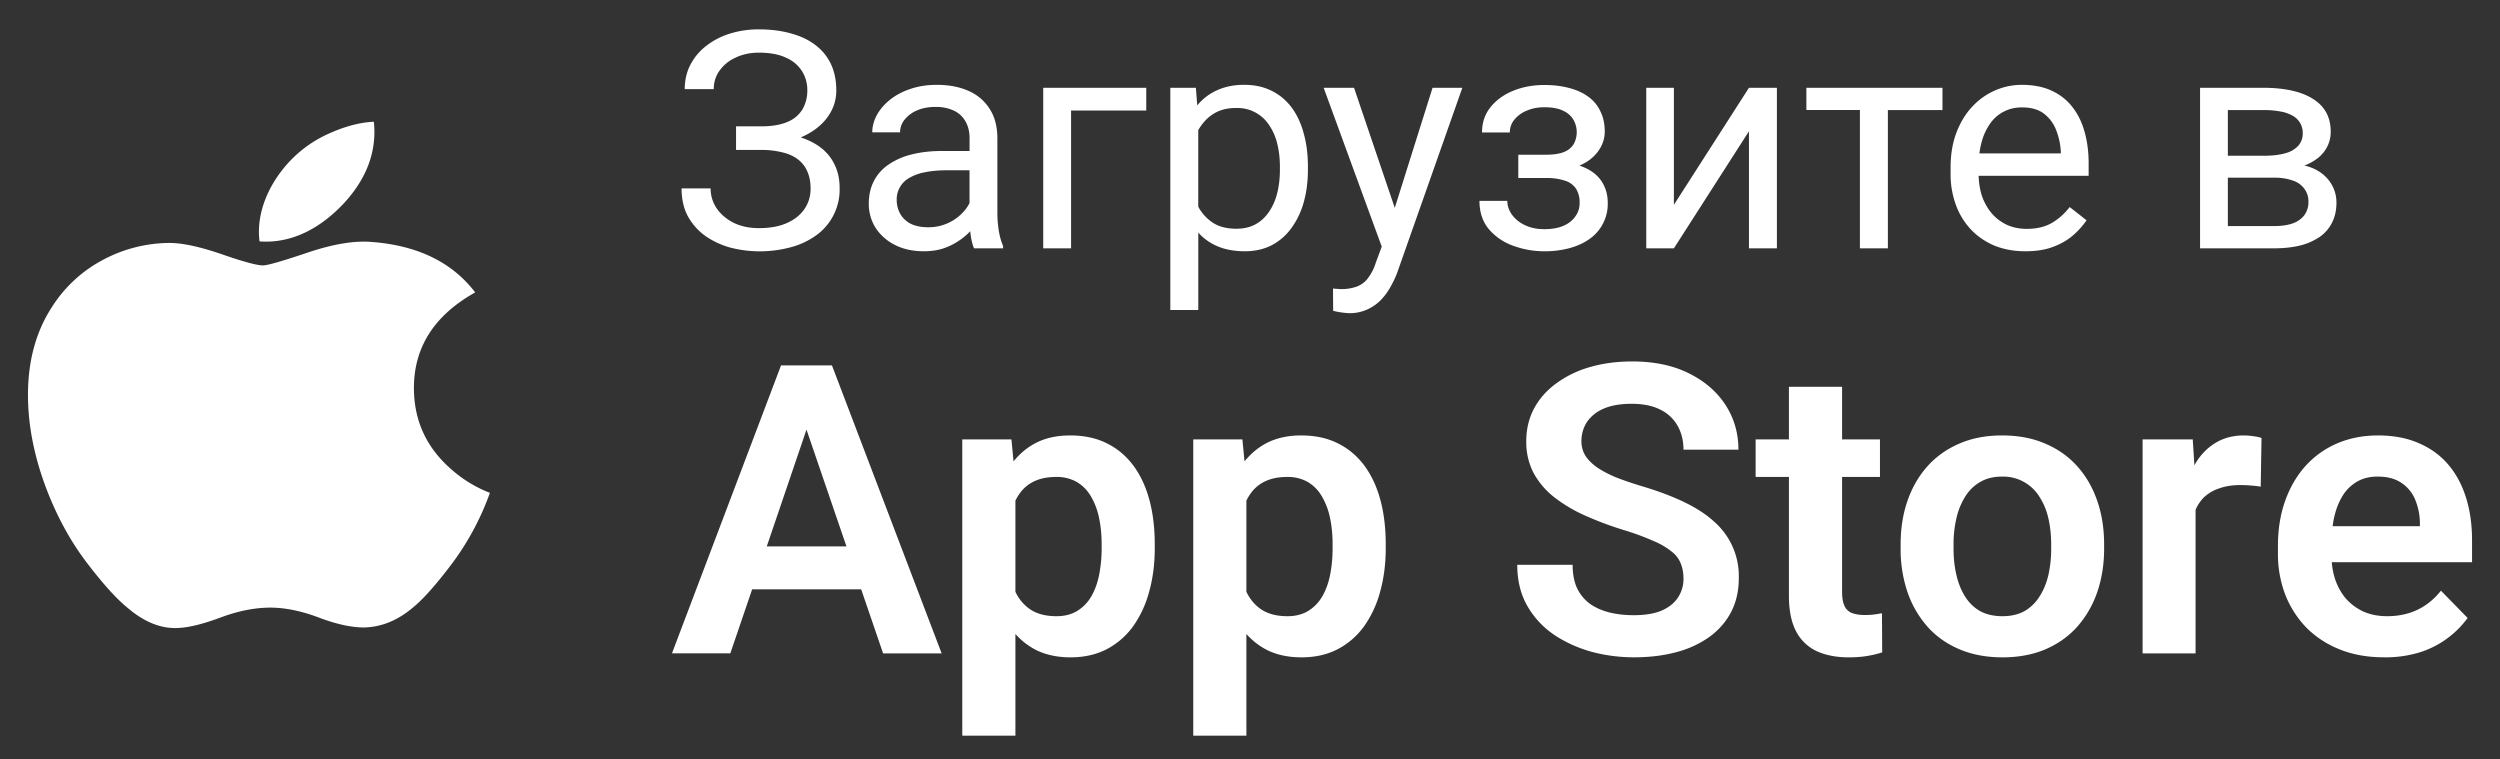 <svg xmlns="http://www.w3.org/2000/svg" width="79" height="24" fill="none" viewBox="0 0 79 24"><rect x="0" y="0" width="79" height="24" fill="#333333" stroke="none"/><path fill="#fff" d="M33.817 13.76c.435 0 .818.08 1.147.243.334.162.614.396.843.7.228.304.398.667.512 1.088.114.42.171.89.171 1.406v.131c0 .492-.058.948-.177 1.37a3.402 3.402 0 0 1-.506 1.093c-.224.308-.504.55-.837.725-.33.17-.71.256-1.14.256-.423 0-.79-.08-1.102-.238a2.23 2.23 0 0 1-.641-.5v3.213h-1.679v-9.362h1.553l.067.695c.197-.243.426-.437.693-.577.312-.163.678-.243 1.096-.243Zm7.298 0c.435 0 .818.08 1.148.243.333.162.614.396.843.7.227.304.398.667.512 1.088.114.42.171.89.171 1.406v.131c0 .492-.059.948-.177 1.37a3.404 3.404 0 0 1-.507 1.093c-.223.308-.503.55-.836.725-.33.17-.71.256-1.141.256-.422 0-.79-.08-1.102-.238a2.23 2.23 0 0 1-.64-.5v3.213h-1.679v-9.362h1.553l.067.695c.197-.243.426-.437.693-.577.312-.162.677-.243 1.095-.243Zm10.467-2.338c.684 0 1.276.123 1.774.369.503.246.892.58 1.166 1 .274.42.412.893.412 1.418h-1.736c0-.283-.062-.533-.184-.75a1.24 1.24 0 0 0-.544-.512c-.241-.125-.546-.187-.913-.187-.355 0-.65.052-.887.156a1.194 1.194 0 0 0-.526.425c-.113.179-.171.379-.171.6 0 .166.04.316.12.45.08.129.2.252.361.369.16.112.36.218.596.318.24.096.52.191.837.287.506.15.95.317 1.33.5.384.184.703.392.957.625a2.287 2.287 0 0 1 .772 1.782c0 .391-.078.742-.234 1.05-.157.308-.38.57-.671.787a3.136 3.136 0 0 1-1.052.494c-.405.113-.86.168-1.362.168a5.17 5.17 0 0 1-1.331-.174c-.435-.121-.83-.3-1.185-.537a2.758 2.758 0 0 1-.848-.913c-.211-.371-.318-.804-.318-1.3h1.75c0 .287.046.533.139.737.097.2.232.365.405.494.178.125.385.217.621.276.237.058.493.086.767.086.355 0 .646-.047.874-.143.232-.1.405-.237.52-.412a1.05 1.05 0 0 0 .177-.6c0-.176-.028-.332-.083-.47a.868.868 0 0 0-.285-.38 2.28 2.28 0 0 0-.576-.338 8.087 8.087 0 0 0-.95-.35 10.63 10.63 0 0 1-1.204-.45 4.737 4.737 0 0 1-.982-.581 2.489 2.489 0 0 1-.653-.763 2.113 2.113 0 0 1-.235-1.013c0-.374.081-.716.242-1.024.164-.308.396-.573.696-.794a3.33 3.33 0 0 1 1.059-.518c.41-.121.86-.182 1.355-.182Zm6.628 2.463h1.197v1.187H58.21v3.625c0 .2.027.354.082.462a.422.422 0 0 0 .247.219c.11.037.241.057.393.057.11 0 .211-.006.303-.019.093-.012.172-.026.235-.038l.007 1.237c-.14.046-.298.084-.476.114-.172.029-.37.043-.588.043-.376 0-.706-.063-.99-.188a1.407 1.407 0 0 1-.658-.618c-.156-.288-.235-.667-.235-1.138v-3.756h-1.052v-1.187h1.052v-1.663h1.68v1.663Zm5.056-.125c.515 0 .971.087 1.368.261.401.171.74.411 1.013.72.275.308.485.672.628 1.093.144.417.215.873.215 1.37v.13c0 .492-.071.948-.215 1.37a3.228 3.228 0 0 1-.628 1.093c-.274.308-.61.548-1.006.719-.397.17-.852.256-1.363.256-.507 0-.96-.085-1.362-.256-.401-.171-.74-.41-1.014-.72a3.23 3.23 0 0 1-.628-1.093 4.217 4.217 0 0 1-.214-1.369v-.13c0-.497.07-.953.214-1.37.144-.42.353-.785.628-1.094.274-.308.61-.548 1.007-.719.398-.175.85-.261 1.357-.261Zm11.878 0c.486 0 .915.08 1.287.243.372.158.682.383.931.675.25.291.438.642.565 1.05.126.405.19.853.19 1.344v.694h-4.434c.016.182.049.355.1.518.08.242.196.453.348.632.156.175.342.312.558.412.22.096.469.144.748.144.35 0 .667-.067.95-.2.287-.138.536-.34.747-.606l.843.862a2.988 2.988 0 0 1-1.456 1.068 3.675 3.675 0 0 1-1.186.175c-.52 0-.986-.083-1.4-.25a3.089 3.089 0 0 1-1.059-.693 3.192 3.192 0 0 1-.665-1.044 3.603 3.603 0 0 1-.228-1.287v-.25c0-.52.076-.994.228-1.419.152-.429.368-.798.646-1.106a2.844 2.844 0 0 1 1.001-.712c.39-.167.818-.25 1.286-.25ZM26.29 11.547l3.466 9.1h-1.85l-.693-2.025h-3.445l-.69 2.024h-1.844l3.447-9.1h1.609Zm44.616 2.213c.093 0 .193.008.298.024.11.013.197.032.26.057l-.025 1.537a4.434 4.434 0 0 0-.64-.05c-.258 0-.483.036-.678.107a1.27 1.27 0 0 0-.488.293 1.258 1.258 0 0 0-.253.382v4.537h-1.674v-6.762h1.585l.052.818.043-.075c.168-.275.38-.488.633-.638.258-.154.553-.23.887-.23ZM11.734 7.645c1.458.108 2.553.64 3.282 1.595-1.304.73-1.949 1.751-1.936 3.062.012 1.02.413 1.87 1.201 2.545.358.313.756.555 1.2.727a8.546 8.546 0 0 1-1.237 2.288c-.49.645-.891 1.091-1.2 1.34-.48.406-.993.614-1.543.626-.395 0-.87-.103-1.425-.313-.556-.21-1.067-.314-1.534-.314-.49 0-1.015.104-1.577.314-.563.21-1.017.32-1.363.33-.528.021-1.053-.194-1.578-.644-.334-.27-.754-.732-1.255-1.387-.539-.699-.981-1.51-1.328-2.434-.37-.998-.557-1.966-.557-2.902 0-1.072.251-1.996.754-2.771a4.263 4.263 0 0 1 1.578-1.475 4.514 4.514 0 0 1 2.134-.555c.418 0 .968.12 1.65.354.68.236 1.118.356 1.31.356.143 0 .628-.14 1.45-.418.779-.259 1.436-.367 1.974-.324Zm21.639 7.427c-.258 0-.48.042-.665.125a1.164 1.164 0 0 0-.456.356 1.627 1.627 0 0 0-.165.268v2.88c.109.229.262.413.463.552.215.146.494.219.836.219.257 0 .477-.057.659-.17.181-.112.33-.265.443-.461.114-.2.197-.43.247-.688a4.29 4.29 0 0 0 .077-.825v-.13c0-.3-.028-.579-.082-.833a2.21 2.21 0 0 0-.254-.675 1.254 1.254 0 0 0-.444-.456 1.265 1.265 0 0 0-.659-.162Zm7.299 0c-.258 0-.48.042-.665.125a1.165 1.165 0 0 0-.456.356 1.627 1.627 0 0 0-.165.268v2.88c.109.229.262.413.463.552.215.146.494.219.836.219.257 0 .477-.057.659-.17.181-.112.33-.265.443-.461.114-.2.197-.43.247-.688.05-.258.076-.533.076-.825v-.13c0-.3-.027-.579-.082-.833a2.21 2.21 0 0 0-.254-.675 1.254 1.254 0 0 0-.443-.456 1.266 1.266 0 0 0-.66-.162Zm22.594-.012c-.27 0-.503.058-.698.174a1.34 1.34 0 0 0-.474.47 2.204 2.204 0 0 0-.273.68 3.6 3.6 0 0 0-.089.82v.13c0 .296.03.574.09.832.058.258.15.485.272.68.122.197.28.351.474.464.199.108.436.162.71.162.27 0 .503-.054.698-.162a1.36 1.36 0 0 0 .474-.463c.127-.196.22-.423.28-.681a3.77 3.77 0 0 0 .087-.832v-.13c0-.292-.03-.565-.087-.82a2.118 2.118 0 0 0-.28-.68 1.343 1.343 0 0 0-1.185-.643ZM24.23 17.266h2.518l-1.263-3.69-1.255 3.69Zm50.903-2.206c-.25 0-.468.053-.653.162a1.299 1.299 0 0 0-.456.45c-.118.192-.208.42-.267.687-.02.087-.033.176-.046.269h2.758v-.125a1.974 1.974 0 0 0-.152-.719 1.152 1.152 0 0 0-.431-.524c-.194-.133-.445-.2-.753-.2ZM44.075 6.568l1.194-3.794h.941L44.147 8.63c-.047.125-.11.26-.19.403a1.932 1.932 0 0 1-.294.417c-.12.132-.266.238-.437.32a1.33 1.33 0 0 1-.604.126 2.645 2.645 0 0 1-.494-.074l-.005-.704c.025.003.065.006.12.009a1.434 1.434 0 0 0 .627-.07.768.768 0 0 0 .35-.258 1.53 1.53 0 0 0 .253-.492l.19-.514-1.835-5.018h.96l1.287 3.794ZM39.32 2.681c.323 0 .61.062.86.187.251.122.461.297.633.526.17.228.299.501.384.82.089.315.133.667.133 1.055v.098c0 .369-.044.711-.133 1.027a2.507 2.507 0 0 1-.39.815c-.167.231-.374.41-.621.54-.248.127-.531.191-.851.191-.326 0-.615-.053-.865-.159a1.703 1.703 0 0 1-.604-.43v2.446h-.884V2.774h.808l.043.557c.174-.212.385-.372.632-.481.247-.113.532-.17.855-.17ZM23.98.928c.371 0 .707.042 1.008.127.301.08.56.202.775.365.215.162.38.364.494.604.114.24.17.52.17.84 0 .234-.055.454-.165.66-.111.207-.27.388-.476.544a2.236 2.236 0 0 1-.484.274c.226.074.422.17.589.289.209.15.368.336.475.557.111.22.166.471.166.755a1.775 1.775 0 0 1-.718 1.477 2.413 2.413 0 0 1-.812.389 3.757 3.757 0 0 1-1.905.02 2.587 2.587 0 0 1-.785-.357 1.87 1.87 0 0 1-.565-.62c-.14-.25-.209-.55-.209-.899h.917c0 .228.064.438.19.628.13.19.31.343.538.459.228.112.494.169.797.169.349 0 .643-.053.884-.16.244-.109.43-.257.557-.445.13-.19.194-.405.194-.642 0-.21-.035-.391-.104-.544a.925.925 0 0 0-.3-.384c-.13-.1-.293-.174-.49-.22a2.713 2.713 0 0 0-.674-.076h-.788v-.745h.788c.348 0 .631-.049.847-.145a.983.983 0 0 0 .47-.403 1.18 1.18 0 0 0 .147-.595 1.12 1.12 0 0 0-.161-.591 1.11 1.11 0 0 0-.5-.43c-.224-.11-.515-.165-.87-.165-.265 0-.506.05-.721.15a1.255 1.255 0 0 0-.514.408.976.976 0 0 0-.19.594h-.917c0-.29.062-.55.185-.782.124-.234.294-.433.509-.596a2.36 2.36 0 0 1 .746-.38 3.06 3.06 0 0 1 .902-.13Zm5.626 1.753c.374 0 .705.062.99.187.288.125.513.315.674.568.165.25.247.564.247.942V6.74c0 .169.014.349.043.54.031.19.077.354.137.491v.076h-.917c-.044-.1-.079-.233-.104-.399-.007-.048-.012-.095-.017-.14a2.135 2.135 0 0 1-.715.492c-.222.094-.472.14-.75.14-.35 0-.655-.067-.918-.202a1.561 1.561 0 0 1-.608-.539 1.413 1.413 0 0 1-.214-.763c0-.272.055-.511.162-.717a1.39 1.39 0 0 1 .465-.52 2.23 2.23 0 0 1 .733-.32c.285-.072.603-.108.955-.108h.869v-.403c0-.2-.041-.374-.123-.52a.803.803 0 0 0-.362-.347 1.324 1.324 0 0 0-.598-.122c-.222 0-.417.038-.585.113a1.017 1.017 0 0 0-.39.295.642.642 0 0 0-.138.394h-.878c0-.182.047-.361.142-.54.095-.177.232-.338.41-.482.18-.147.395-.262.645-.346.253-.088.535-.132.845-.132Zm19.194.005c.297 0 .563.033.798.098.237.063.438.156.603.281.165.122.29.275.375.46.089.18.134.392.134.632 0 .172-.042.334-.124.488-.082.153-.201.289-.356.408-.095.07-.202.129-.32.18.159.053.298.121.415.205.158.112.276.251.356.416.082.163.124.35.124.563a1.35 1.35 0 0 1-.556 1.12c-.177.131-.39.231-.637.3a2.993 2.993 0 0 1-.812.103 2.85 2.85 0 0 1-.97-.169 1.81 1.81 0 0 1-.774-.52c-.203-.237-.305-.539-.305-.904h.88c0 .153.048.298.146.435.099.138.235.249.41.333.177.085.382.127.613.127.247 0 .452-.038.617-.113a.851.851 0 0 0 .371-.3.707.707 0 0 0 .128-.407.827.827 0 0 0-.114-.46.65.65 0 0 0-.352-.253 1.788 1.788 0 0 0-.598-.084h-.874v-.736h.874c.244 0 .437-.03.58-.09a.61.61 0 0 0 .303-.257.787.787 0 0 0-.013-.755.707.707 0 0 0-.324-.286c-.148-.075-.348-.112-.598-.112-.203 0-.387.035-.552.107a.98.98 0 0 0-.395.286.629.629 0 0 0-.142.404h-.879c0-.31.09-.575.267-.797.18-.225.419-.399.716-.52.301-.123.63-.183.985-.183Zm15.087-.005c.367 0 .684.062.95.187.269.125.489.3.66.526.171.221.298.484.38.787.083.3.124.628.124.984v.39h-3.476c.006.216.037.42.097.613.07.21.17.394.3.554.133.159.293.284.48.375.19.09.405.135.646.135.31 0 .574-.062.789-.187.215-.125.403-.293.565-.502l.533.418a2.447 2.447 0 0 1-.424.473c-.171.15-.38.272-.631.366-.248.094-.541.14-.88.14-.358 0-.683-.06-.974-.178a2.206 2.206 0 0 1-.746-.511 2.272 2.272 0 0 1-.475-.778 2.816 2.816 0 0 1-.166-.985v-.196c0-.412.061-.78.185-1.102.123-.325.292-.6.504-.825a2.15 2.15 0 0 1 .722-.51 2.1 2.1 0 0 1 .837-.174Zm-27.665.811h-2.376v4.355h-.88V2.774h3.256v.718Zm16.673 2.98 2.372-3.698h.883v5.073h-.883V4.148l-2.372 3.699h-.873V2.774h.873v3.699Zm8.488-2.994h-1.726v4.369h-.884v-4.37h-1.691v-.703h4.3v.704Zm10.144-.704c.327 0 .62.03.88.085.263.057.486.143.67.258.186.113.329.256.427.43.098.176.147.382.147.62 0 .153-.032.298-.095.436-.064.137-.156.26-.28.366a1.532 1.532 0 0 1-.457.261h-.003c.156.036.295.089.417.16a1.2 1.2 0 0 1 .447.441c.101.175.152.365.152.571 0 .238-.045.448-.138.63a1.197 1.197 0 0 1-.39.453 1.92 1.92 0 0 1-.622.273c-.244.06-.52.089-.826.089h-2.334V2.774h2.005ZM11.813 3.847c.013.107.018.214.018.32 0 .8-.316 1.547-.947 2.238-.762.822-1.683 1.298-2.682 1.223-.013-.1-.02-.202-.02-.304 0-.768.362-1.59 1.005-2.261a3.86 3.86 0 0 1 1.225-.85c.494-.222.962-.345 1.401-.366Zm27.25-.435c-.222 0-.415.037-.58.112-.161.075-.299.177-.413.305-.078.086-.146.18-.205.283v2.416l.033.062c.114.19.266.346.456.465.19.115.43.173.718.173.238 0 .442-.05.613-.146.175-.1.317-.235.428-.407.114-.172.198-.37.252-.591.054-.225.08-.464.08-.717V5.27c0-.254-.026-.491-.08-.713a1.787 1.787 0 0 0-.252-.591 1.193 1.193 0 0 0-1.05-.553ZM29.91 5.381c-.25 0-.473.02-.67.06a1.548 1.548 0 0 0-.494.174.776.776 0 0 0-.41.703c0 .16.038.305.11.436a.791.791 0 0 0 .328.314c.15.075.331.113.546.113a1.48 1.48 0 0 0 1.203-.581 1.18 1.18 0 0 0 .114-.184V5.381h-.727Zm40.49 1.763h1.455c.243 0 .446-.03.608-.09a.763.763 0 0 0 .36-.262.692.692 0 0 0 .124-.413.668.668 0 0 0-.124-.407.723.723 0 0 0-.36-.263 1.706 1.706 0 0 0-.608-.094H70.4v1.529Zm0-2.222h1.136c.272 0 .499-.027.68-.08a.84.84 0 0 0 .413-.24.582.582 0 0 0 .138-.393.615.615 0 0 0-.314-.549 1.162 1.162 0 0 0-.39-.136 2.691 2.691 0 0 0-.537-.046h-1.126v1.444Zm-6.514-1.528c-.2 0-.384.041-.552.126a1.168 1.168 0 0 0-.432.366 1.82 1.82 0 0 0-.28.594 2.502 2.502 0 0 0-.073.367h2.572V4.78a2.14 2.14 0 0 0-.142-.656 1.178 1.178 0 0 0-.381-.525c-.174-.138-.412-.206-.712-.206Z"/></svg>
